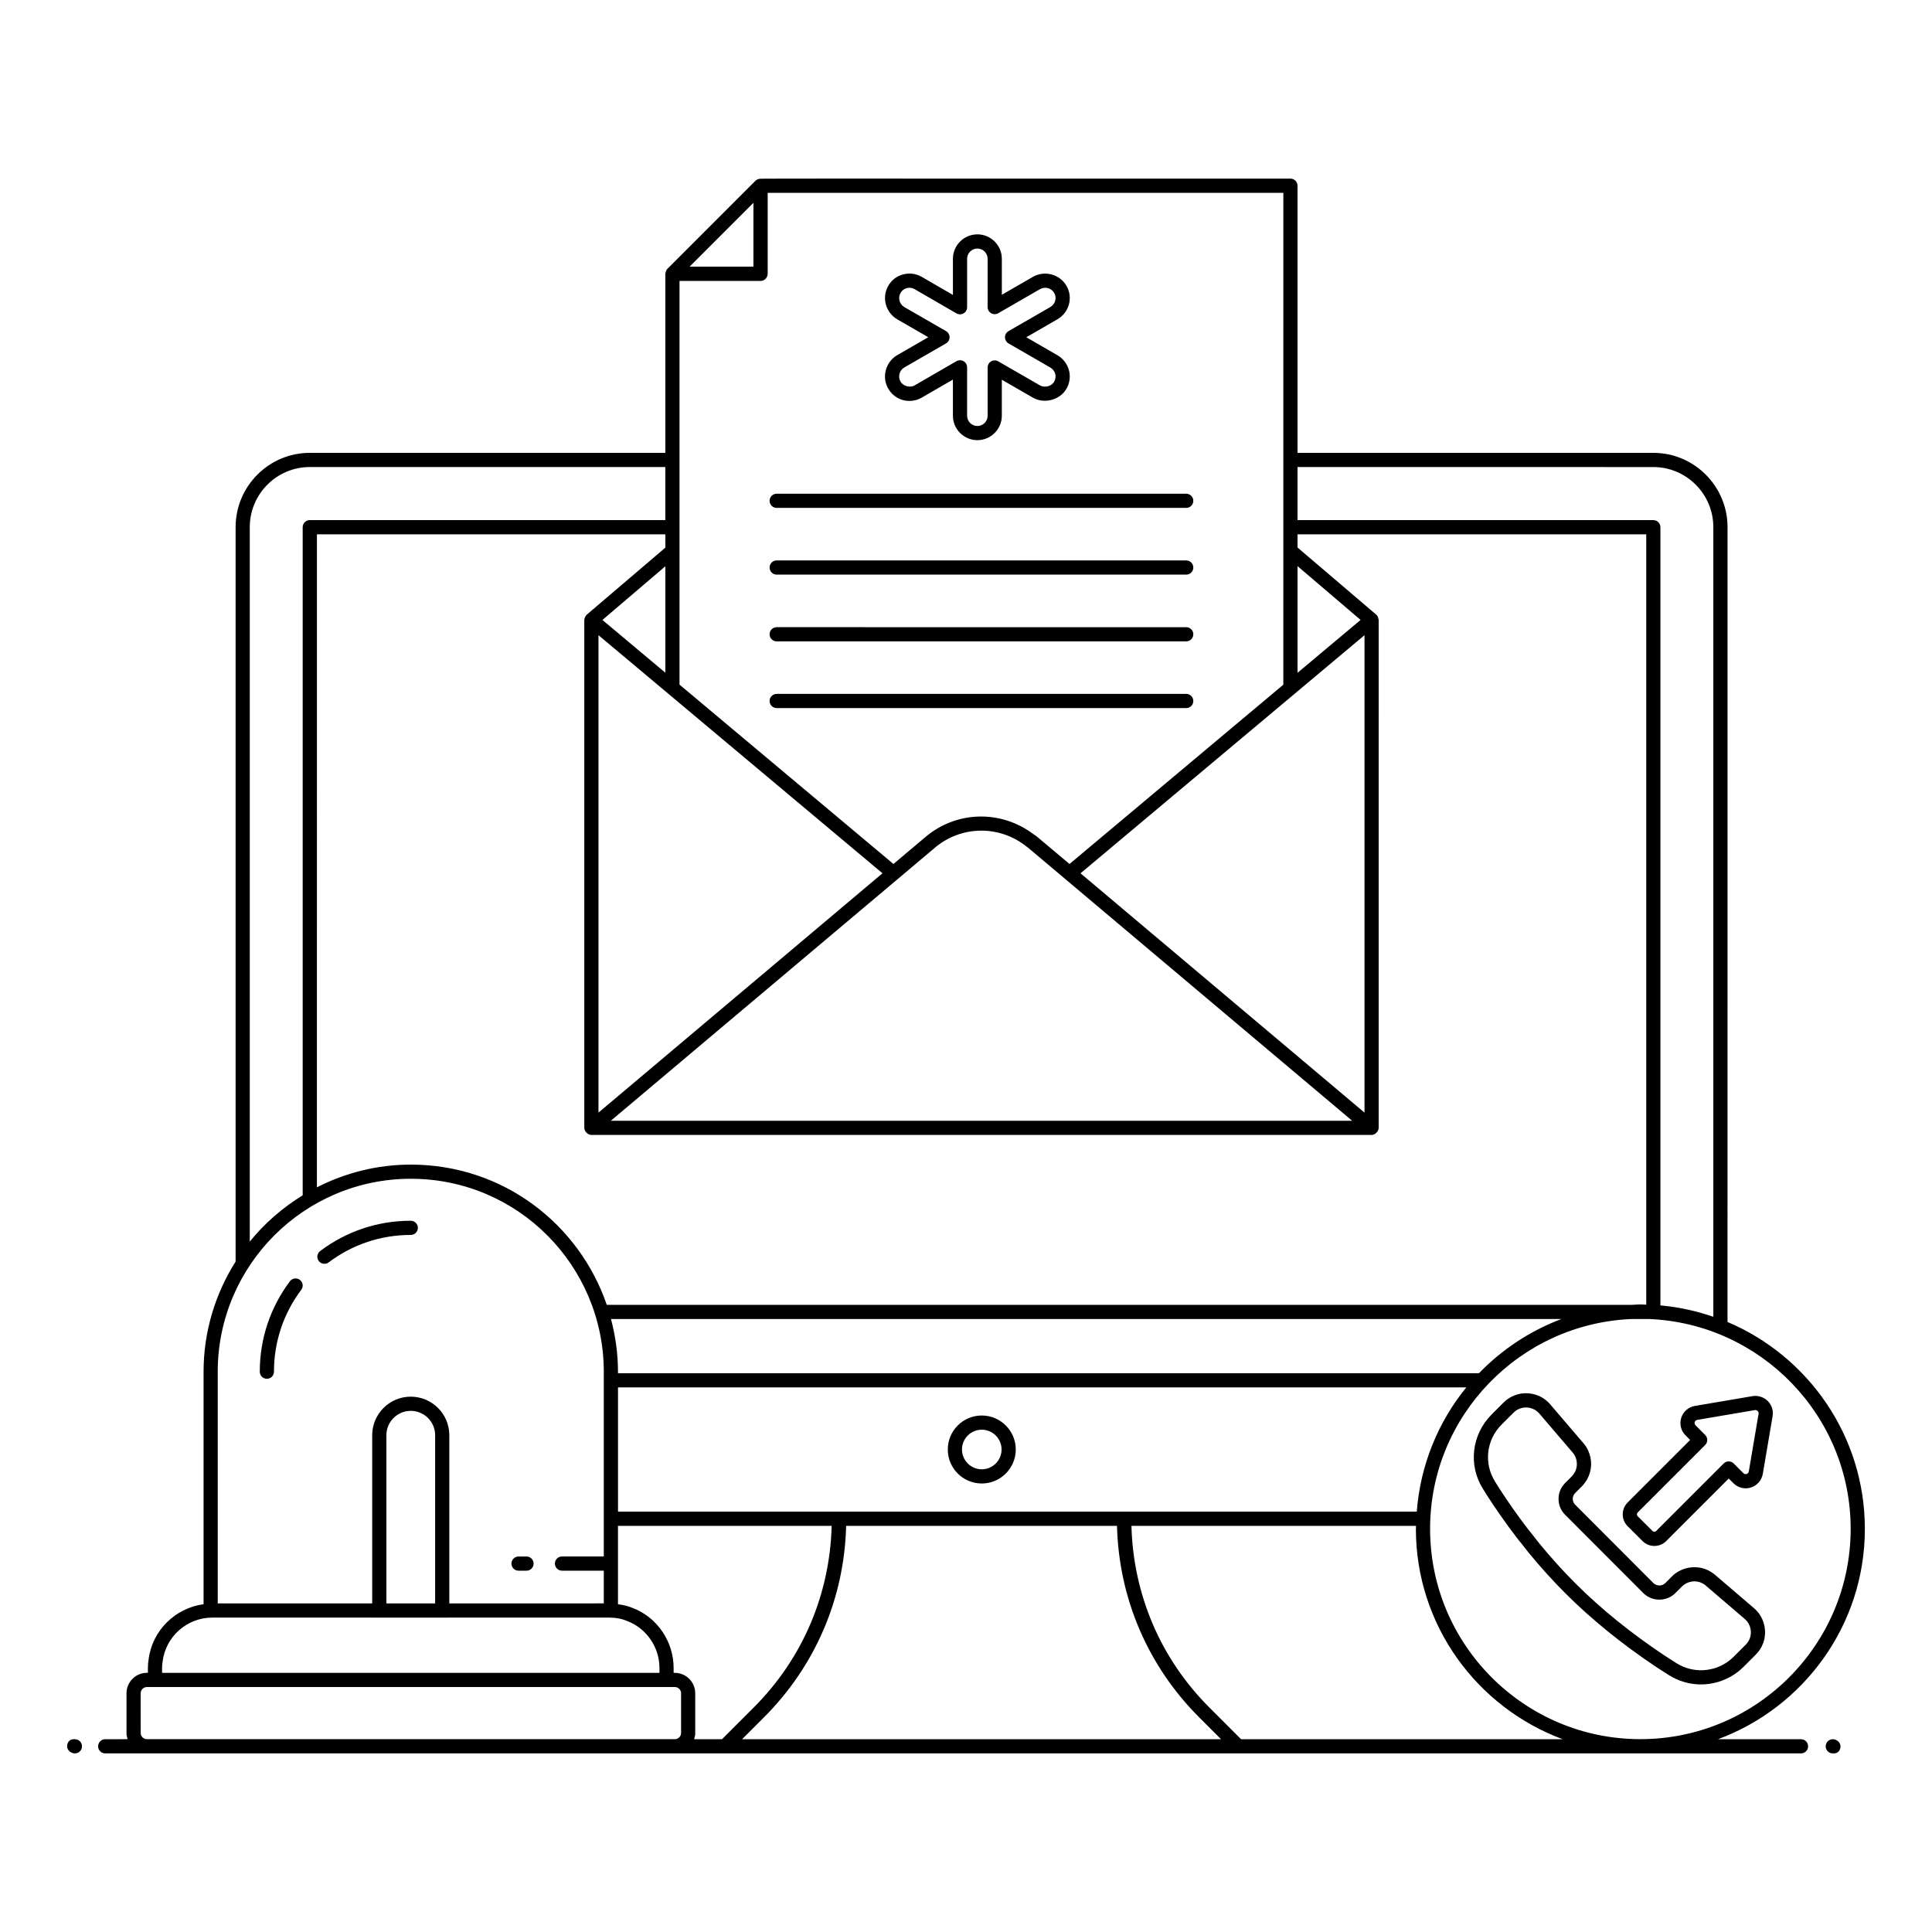 <?xml version="1.0" encoding="UTF-8"?>
<!-- Uploaded to: SVG Repo, www.svgrepo.com, Generator: SVG Repo Mixer Tools -->
<svg fill="#000000" width="800px" height="800px" version="1.1" viewBox="144 144 512 512" xmlns="http://www.w3.org/2000/svg">
 <g>
  <path d="m627.83 606.79c0 1.039 0.84 1.879 1.879 1.879h0.328c1.039 0 1.715-0.84 1.715-1.879 0-1.039-1.008-1.879-2.047-1.879-1.031 0-1.875 0.84-1.875 1.879z"/>
  <path d="m170 606.79c0 1.039 0.84 1.879 1.879 1.879h300.25 149.16c1.039 0 1.879-0.84 1.879-1.879 0-1.039-0.84-1.879-1.879-1.879h-22.004c22.68-8.398 38.922-30.184 38.922-55.75 0-24.617-15.031-45.785-36.395-54.82l0.004-210.63c0-10.863-8.82-19.699-19.664-19.699h-94.293v-70.797c0-1.039-0.84-1.879-1.879-1.879-145.97 0.031-140.31-0.082-140.93 0.102-0.289 0.082-0.559 0.211-0.773 0.414-0.012 0.012-0.027 0.012-0.039 0.02-5.184 5.184 12.719-12.719-23.352 23.355-0.238 0.234-0.379 0.539-0.469 0.871-0.016 0.059-0.023 0.109-0.035 0.168-0.016 0.102-0.059 0.191-0.059 0.293v47.449l-94.219 0.004c-10.844 0-19.664 8.836-19.664 19.699v194.62c-5.348 8.473-8.492 18.469-8.492 29.207v61.59c-7.562 1.047-13.656 7.019-14.574 14.707-0.117 0.695-0.176 1.445-0.176 2.199v1.281h-0.25c-2.992 0-5.422 2.434-5.422 5.422v10.492c0 0.586 0.117 1.141 0.289 1.672l-5.93 0.004c-1.039 0-1.879 0.84-1.879 1.879zm170.66-1.879 5.793-5.793c13.617-13.617 21.309-31.574 21.781-50.754h71.785c0.473 19.18 8.164 37.141 21.781 50.754l5.793 5.793zm147.2-310.88 16.707 14.254-16.707 14.012zm17.746 18.301v126.52l-75.258-63.418zm-8.172 124.55 4.906 4.133h-196.47c30.699-25.863 67.637-56.98 85.91-72.379 7.016-5.926 17.156-5.996 24.277-0.273 0.105 0.082 0.223 0.141 0.324 0.227l0.715 0.602zm-119.57-61.453-75.262 63.422v-126.52zm-74.215-67.133 16.676-14.227v28.207c-0.555-0.461-17.559-14.719-16.676-13.98zm16.676-19.168-20.809 17.75c-0.375 0.32-0.672 1.07-0.672 1.422v134.59c0 0.809 0.836 1.879 1.879 1.879h206.76c1.031 0 1.879-1.062 1.879-1.879l0.004-134.59c-0.125-0.402-0.098-0.938-0.66-1.422l-20.848-17.785v-3.492h92.414v204.16c-0.52-0.012-1.027-0.078-1.555-0.078-0.746 0-1.473 0.086-2.211 0.113l-271.71-0.004c-7.262-21.27-27.352-37.16-51.93-37.16-8.961 0-17.402 2.199-24.883 6.023l0.004-173.06h92.34zm237.47 204.42c-8.328 3.144-15.77 8.07-21.84 14.363h-228.18v-0.367c0-4.793-0.672-9.477-1.855-13.996zm-250.02 18.125h224.81c-7.438 9.133-12.176 20.508-13.125 32.934h-211.68zm165.13 93.242-8.453-8.453c-12.902-12.902-20.133-29.926-20.609-48.094h75.422c-0.004 0.27-0.039 0.527-0.039 0.797 0 25.566 16.238 47.352 38.922 55.75zm161.54-55.75c0 30.73-25 55.73-55.73 55.73-30.727 0-55.727-25-55.727-55.73 0-29.98 23.82-54.441 53.52-55.617h4.422c29.699 1.176 53.516 25.637 53.516 55.617zm-52.297-281.39c8.77 0 15.902 7.152 15.902 15.941v209.25c-4.465-1.543-9.152-2.586-14.023-3.019v-206.23c0-1.039-0.84-1.879-1.879-1.879h-94.293v-14.062zm-98.055 57.676-56.66 47.512-7.473-6.273-1.156-0.973c-0.34-0.285-0.719-0.484-1.07-0.746-8.469-6.336-20.188-6.129-28.398 0.777l-8.566 7.215-56.691-47.531v-106.98h21.469c1.023 0 1.895-0.844 1.895-1.895v-21.453h136.66zm-140.43-127.7v16.914h-16.914zm-133.47 85.961c0-8.789 7.133-15.941 15.902-15.941h94.219v14.062h-94.219c-1.039 0-1.879 0.84-1.879 1.879v177.06c-5.34 3.281-10.094 7.41-14.023 12.262zm-8.492 223.83c0-28.207 22.949-51.156 51.156-51.156 28.531 0 51.156 23.195 51.156 51.156v2.164c0 0.027-0.016 0.055-0.016 0.082s0.016 0.055 0.016 0.082v46.617h-11.082c-1.039 0-1.879 0.84-1.879 1.879 0 1.039 0.84 1.879 1.879 1.879h11.082v8.668l-40.938 0.004v-44.566c0-5.637-4.586-10.219-10.219-10.219-5.637 0-10.219 4.586-10.219 10.219v44.566h-40.938zm44.695 61.375v-44.566c0-3.562 2.898-6.461 6.461-6.461s6.461 2.898 6.461 6.461v44.566zm-59.445 17.125c0-0.539 0.039-1.074 0.137-1.664 0.793-6.668 6.461-11.699 13.18-11.699h42.367v0.012h20.441v-0.012h42.371c1.785 0 3.402 0.312 4.883 0.965 5.043 1.945 8.434 6.93 8.434 12.398v1.281h-131.81zm-5.676 6.703c0-0.918 0.746-1.664 1.664-1.664h0.254 139.64c0.918 0 1.664 0.746 1.664 1.664v10.492c0 0.918-0.746 1.664-1.664 1.664h-139.89c-0.918 0-1.664-0.746-1.664-1.664zm141.55-5.422h-0.305v-1.281c0-7.012-4.356-13.406-10.754-15.871-1.223-0.539-2.582-0.84-3.996-1.031v-20.773h56.629c-0.477 18.168-7.711 35.191-20.613 48.094l-8.449 8.453h-7.383c0.172-0.531 0.289-1.086 0.289-1.672v-10.492c0.004-2.992-2.426-5.426-5.418-5.426z"/>
  <path d="m165.73 606.79c0-1.039-0.84-1.879-1.879-1.879h-0.359c-1.039 0-1.703 0.84-1.703 1.879 0 1.039 1.02 1.879 2.059 1.879 1.039 0 1.883-0.84 1.883-1.879z"/>
  <path d="m404.18 537.14c4.965 0 9.008-4.039 9.008-9.008 0-4.965-4.039-9.008-9.008-9.008-4.965 0-9.008 4.039-9.008 9.008s4.039 9.008 9.008 9.008zm0-14.254c2.894 0 5.246 2.356 5.246 5.246 0 2.894-2.356 5.246-5.246 5.246-2.894 0-5.246-2.356-5.246-5.246-0.004-2.891 2.352-5.246 5.246-5.246z"/>
  <path d="m379.39 246.99c1.129 2.012 3.269 3.262 5.594 3.262 1.176 0 2.336-0.309 3.238-0.852l8.309-4.805v9.57c0 3.574 2.906 6.481 6.481 6.481s6.481-2.906 6.481-6.481v-9.531l8.285 4.777c3.016 1.691 7.164 0.578 8.852-2.406 1.797-3.102 0.727-7.043-2.394-8.863l-8.258-4.766 8.266-4.769c3.106-1.809 4.191-5.766 2.379-8.871-1.785-3.059-5.754-4.137-8.863-2.383l-8.262 4.766v-9.531c0-3.574-2.906-6.481-6.481-6.481s-6.481 2.906-6.481 6.481v9.57l-8.312-4.809c-3.078-1.762-7.086-0.695-8.812 2.383-1.789 3.059-0.75 7.035 2.336 8.875l8.258 4.762-8.285 4.777c-3.059 1.836-4.098 5.812-2.328 8.844zm4.234-5.594 11.082-6.391c0.582-0.336 0.941-0.957 0.941-1.629s-0.359-1.293-0.941-1.629l-11.059-6.375c-1.301-0.777-1.746-2.453-0.977-3.766 0.723-1.293 2.414-1.719 3.672-0.996l11.129 6.438c0.582 0.336 1.297 0.336 1.883 0 0.582-0.336 0.941-0.957 0.941-1.629v-12.832c0-1.5 1.219-2.719 2.719-2.719s2.719 1.219 2.719 2.719l-0.004 12.789c0 0.672 0.359 1.293 0.941 1.629 0.582 0.336 1.297 0.336 1.879 0l11.066-6.383c1.344-0.746 2.988-0.305 3.758 1.012 0.766 1.32 0.277 2.969-1.02 3.727l-11.082 6.391c-0.582 0.336-0.941 0.957-0.941 1.629 0 0.672 0.359 1.293 0.941 1.629l11.074 6.387c1.316 0.77 1.789 2.418 1.027 3.731-0.004 0.008-0.012 0.016-0.016 0.027-0.695 1.238-2.504 1.676-3.723 0.996l-11.082-6.391c-0.582-0.336-1.301-0.336-1.879 0-0.582 0.336-0.941 0.957-0.941 1.629v12.785c0 1.5-1.219 2.719-2.719 2.719s-2.719-1.219-2.719-2.719v-12.832c0-1.043-0.844-1.879-1.879-1.879-0.324 0-0.648 0.086-0.941 0.254l-11.156 6.453c-1.023 0.609-2.938 0.246-3.664-1.039-0.754-1.297-0.309-2.973 0.969-3.734z"/>
  <path d="m349.83 278.6h108.53c1.039 0 1.879-0.84 1.879-1.879s-0.84-1.879-1.879-1.879l-108.53-0.004c-1.039 0-1.879 0.84-1.879 1.879 0 1.039 0.84 1.883 1.879 1.883z"/>
  <path d="m349.83 296.28h108.53c1.039 0 1.879-0.84 1.879-1.879 0-1.039-0.84-1.879-1.879-1.879l-108.53-0.004c-1.039 0-1.879 0.84-1.879 1.879 0 1.043 0.84 1.883 1.879 1.883z"/>
  <path d="m349.83 313.97h108.53c1.039 0 1.879-0.84 1.879-1.879 0-1.039-0.84-1.879-1.879-1.879l-108.53-0.004c-1.039 0-1.879 0.84-1.879 1.879 0 1.039 0.84 1.883 1.879 1.883z"/>
  <path d="m458.36 327.89h-108.53c-1.039 0-1.879 0.84-1.879 1.879 0 1.039 0.84 1.879 1.879 1.879h108.53c1.039 0 1.879-0.84 1.879-1.879 0-1.039-0.84-1.879-1.879-1.879z"/>
  <path d="m252.86 471.27c1.039 0 1.879-0.84 1.879-1.879 0-1.039-0.84-1.879-1.879-1.879-8.734 0-17.035 2.773-24.012 8.023-0.828 0.625-0.996 1.805-0.371 2.633 0.621 0.824 1.797 1 2.633 0.371 6.316-4.758 13.84-7.269 21.75-7.269z"/>
  <path d="m220.83 483.55c-5.227 6.965-7.984 15.25-7.984 23.961 0 1.039 0.84 1.879 1.879 1.879 1.039 0 1.879-0.84 1.879-1.879 0-7.891 2.5-15.398 7.234-21.707 0.625-0.828 0.457-2.008-0.375-2.629-0.832-0.621-2.008-0.461-2.633 0.375z"/>
  <path d="m281.42 560.25h2.113c1.039 0 1.879-0.84 1.879-1.879 0-1.039-0.84-1.879-1.879-1.879h-2.113c-1.039 0-1.879 0.84-1.879 1.879 0 1.039 0.84 1.879 1.879 1.879z"/>
  <path d="m608.7 570.07-10.336-8.84c-0.754-0.613-1.617-1.102-2.613-1.473-2.277-0.754-4.773-0.52-6.828 0.625-0.652 0.348-1.293 0.832-1.852 1.395l-1.738 1.738c-0.867 0.863-2.293 0.867-3.16 0.02l-20.727-20.766c-0.418-0.41-0.648-0.961-0.648-1.555s0.23-1.148 0.668-1.574l1.738-1.738c0.477-0.477 0.93-1.07 1.387-1.832 1.328-2.41 1.426-5.223 0.281-7.68-0.266-0.598-0.641-1.199-1.133-1.797l-8.812-10.301c-0.887-1.082-2.019-1.922-3.238-2.41-1.969-0.836-4.246-0.883-6.18-0.141-1.129 0.395-2.156 1.051-3.059 1.957l-3.148 3.148c-5.32 5.32-6.246 13.469-2.293 19.738 0.176 0.309 0.367 0.602 0.559 0.895l0.297 0.492c2.539 3.961 5.227 7.785 7.965 11.359 0.488 0.648 1.004 1.277 1.488 1.871 0.605 0.797 1.227 1.578 1.898 2.41 3.106 3.769 6.324 7.328 9.57 10.574 6.953 6.953 15.078 13.543 24.168 19.605l3.34 2.148c2.562 1.609 5.488 2.453 8.508 2.453 0.191 0 0.379 0 0.57-0.008 0.988-0.043 1.934-0.172 2.852-0.379 1.402-0.289 2.828-0.82 4.238-1.582 1.316-0.711 2.547-1.637 3.66-2.75l3.148-3.148c0.883-0.883 1.539-1.887 1.961-3.004 1.004-2.711 0.574-5.711-1.195-8.074-0.473-0.582-0.922-1.043-1.336-1.379zm-0.988 8.141c-0.227 0.602-0.598 1.16-1.098 1.664l-3.148 3.148c-0.855 0.855-1.797 1.562-2.793 2.102-1.086 0.586-2.164 0.992-3.246 1.215-0.73 0.164-1.461 0.266-2.207 0.297-2.434 0.066-4.848-0.562-6.922-1.863l-3.289-2.113c-8.863-5.906-16.793-12.34-23.574-19.121-3.16-3.16-6.297-6.629-9.316-10.293-0.637-0.785-1.234-1.531-1.855-2.356-0.5-0.613-0.984-1.203-1.453-1.824-2.578-3.363-5.102-6.945-7.496-10.652l-0.582-0.938c-0.156-0.238-0.316-0.477-0.508-0.809-3.059-4.852-2.348-11.082 1.723-15.152l3.152-3.148c0.496-0.5 1.047-0.855 1.688-1.082 1.086-0.418 2.336-0.391 3.457 0.086 0.668 0.266 1.277 0.723 1.789 1.348l8.793 10.277c0.262 0.32 0.469 0.641 0.609 0.957 0.648 1.391 0.59 2.965-0.117 4.25-0.258 0.43-0.531 0.793-0.785 1.051l-1.719 1.719c-1.152 1.125-1.785 2.633-1.785 4.25 0 1.613 0.633 3.121 1.766 4.227l20.727 20.762c2.348 2.297 6.144 2.281 8.465-0.031l1.742-1.742c0.297-0.297 0.648-0.566 0.996-0.754 1.184-0.664 2.547-0.781 3.777-0.375 0.551 0.207 1.055 0.488 1.453 0.812l10.348 8.855c0.238 0.191 0.504 0.469 0.762 0.789 0.949 1.258 1.195 2.969 0.648 4.445z"/>
  <path d="m590.68 524.38 1.227 1.227-16.566 16.566c-1.734 1.734-1.734 4.551 0 6.285l3.938 3.934c0.867 0.867 2.004 1.301 3.144 1.301 1.137 0 2.273-0.434 3.141-1.301l16.566-16.566 1.246 1.246c1.219 1.219 2.992 1.652 4.629 1.133 1.652-0.523 2.859-1.91 3.16-3.633l2.594-15.285c0.246-1.469-0.215-2.922-1.266-3.984-1.047-1.059-2.562-1.551-4.039-1.316l-15.281 2.594c-1.707 0.285-3.09 1.488-3.621 3.137-0.535 1.645-0.098 3.434 1.129 4.664zm2.445-3.523c0.047-0.148 0.207-0.5 0.664-0.574l15.262-2.59c0.051-0.008 0.098-0.012 0.148-0.012 0.305 0 0.512 0.156 0.613 0.262 0.113 0.113 0.289 0.359 0.23 0.715l-2.59 15.277c-0.082 0.477-0.438 0.641-0.59 0.684-0.184 0.059-0.527 0.105-0.836-0.203l-2.574-2.574c-0.352-0.352-0.828-0.551-1.328-0.551s-0.977 0.199-1.328 0.551l-17.895 17.895c-0.262 0.262-0.707 0.262-0.969 0l-3.938-3.934c-0.262-0.262-0.262-0.703 0-0.969l17.895-17.895c0.734-0.734 0.734-1.926 0-2.66l-2.555-2.555c-0.32-0.324-0.27-0.684-0.211-0.867z"/>
 </g>
</svg>